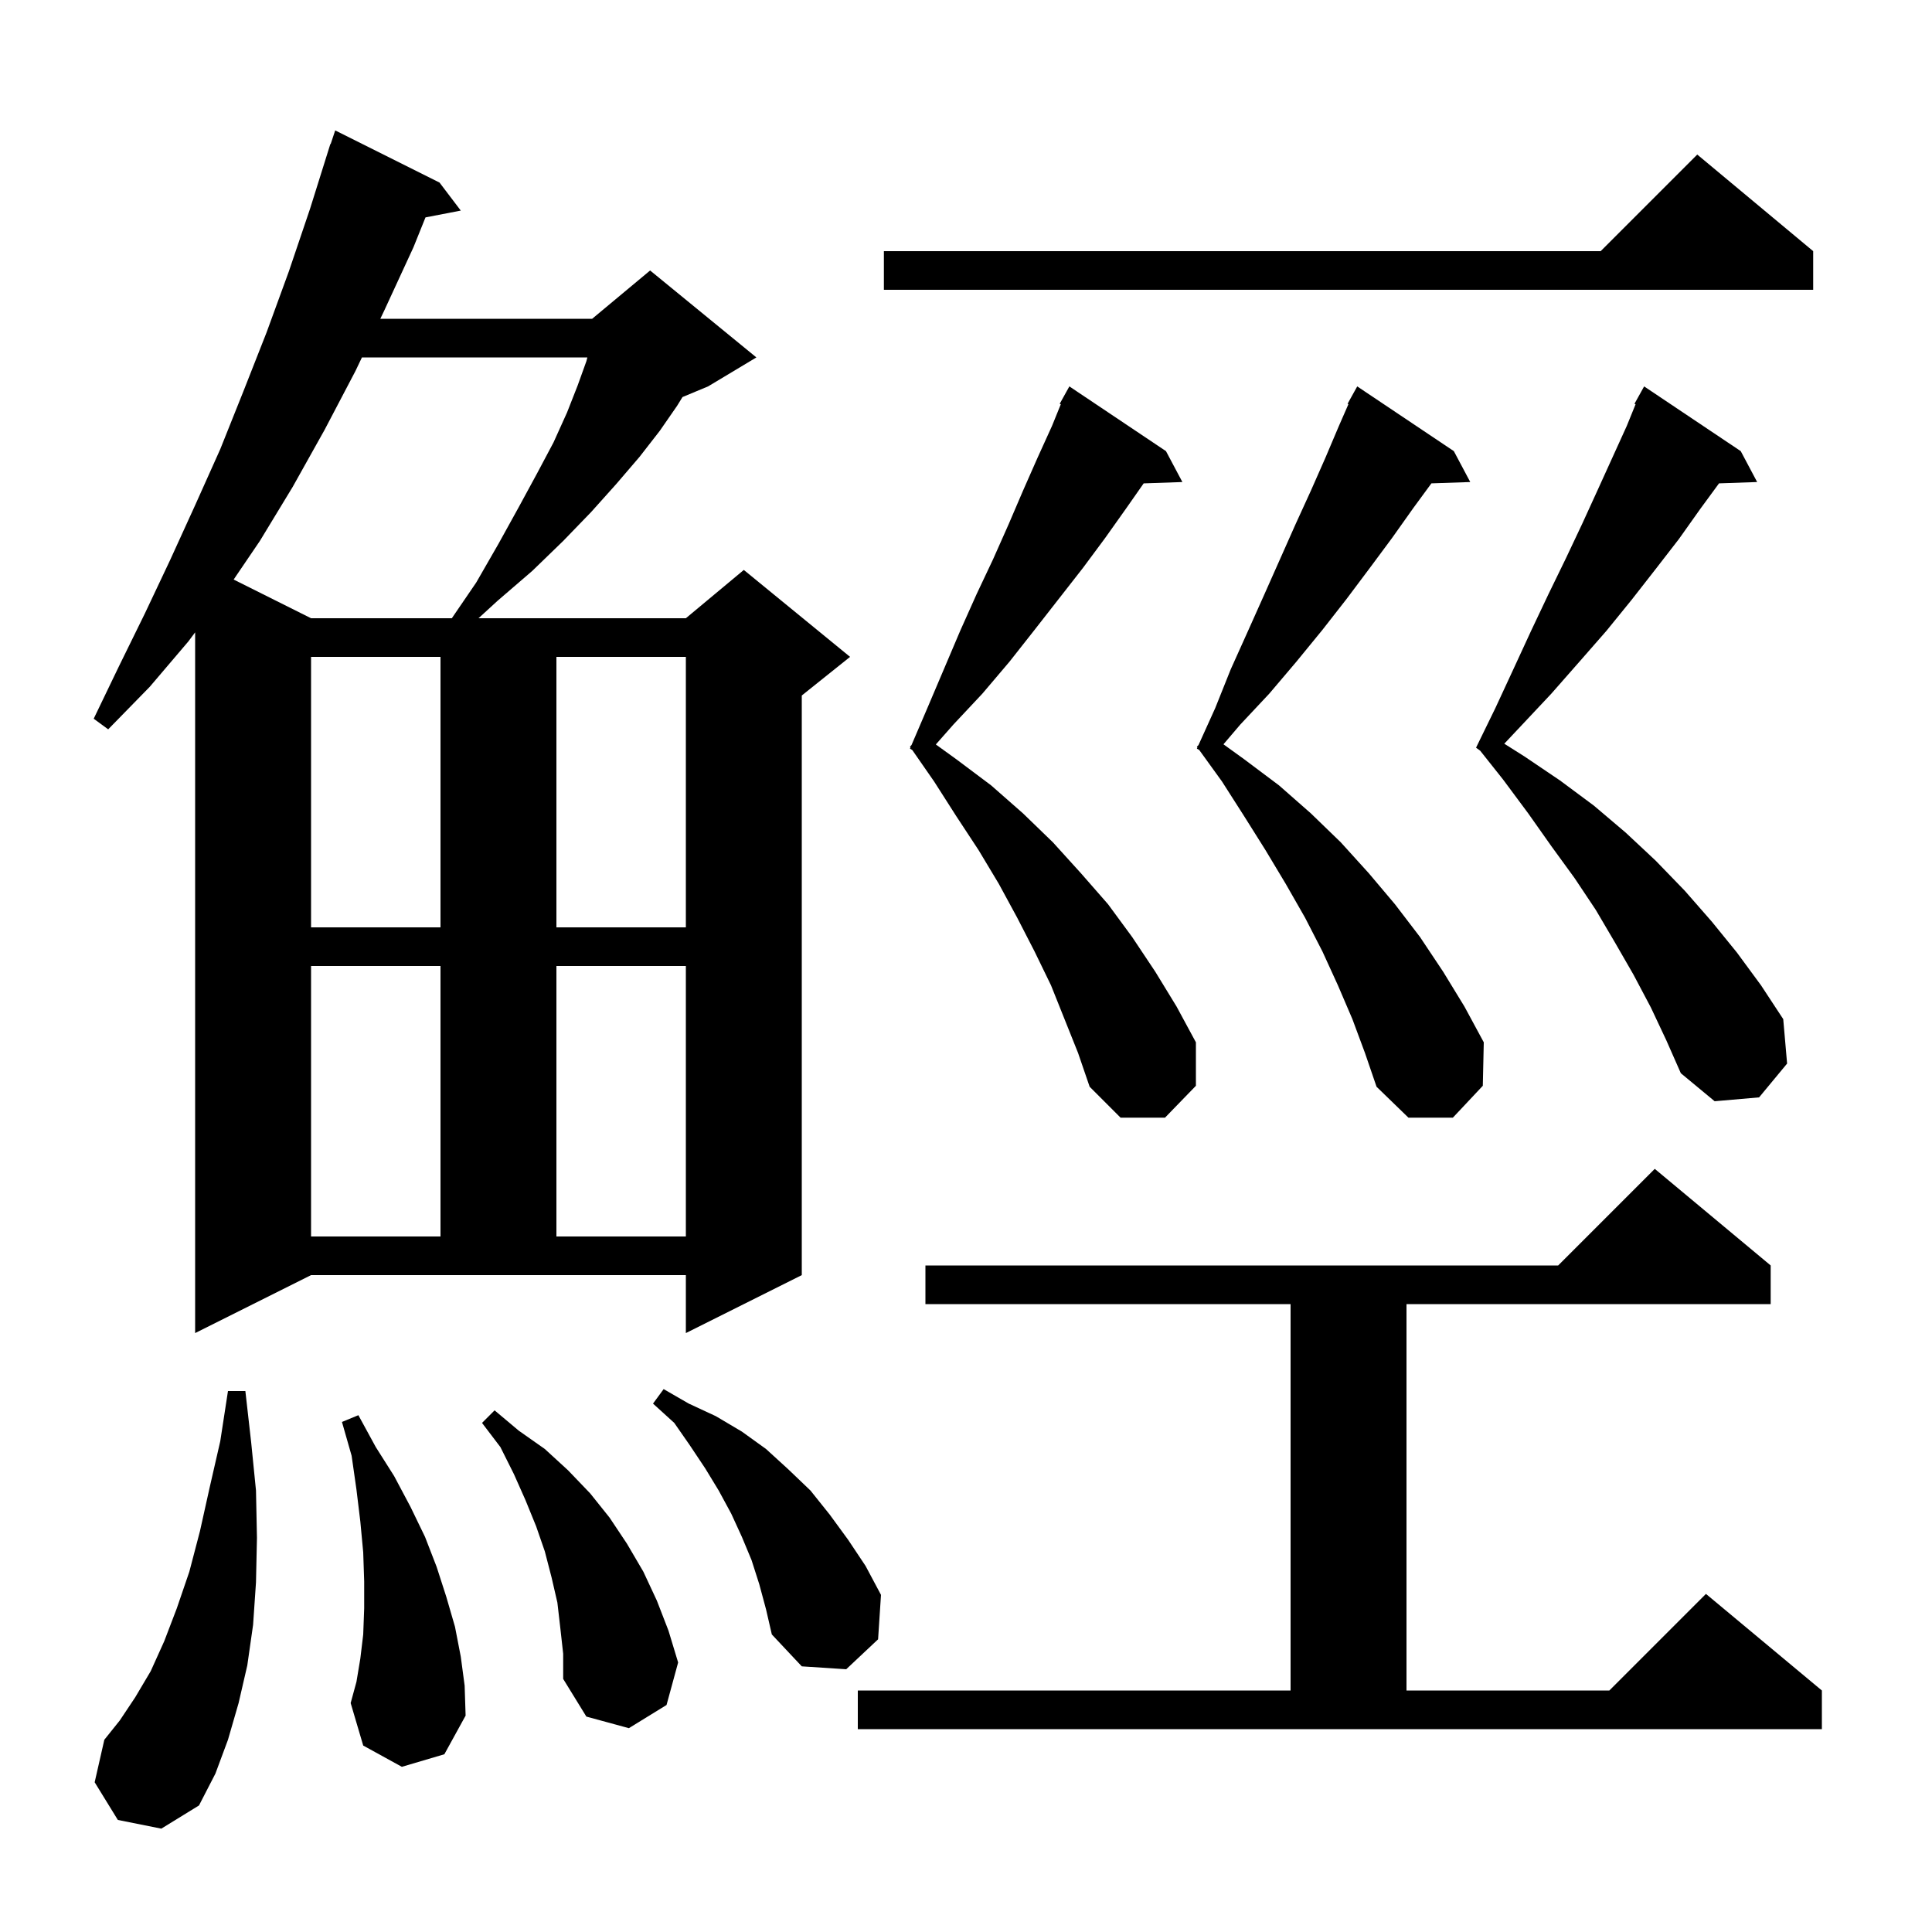 <svg xmlns="http://www.w3.org/2000/svg" xmlns:xlink="http://www.w3.org/1999/xlink" version="1.1" baseProfile="full" viewBox="0 0 200 200" width="200" height="200"><g fill="currentColor"><path d="M 12.2 188.4 L 9.8 184.5 L 10.8 180.1 L 12.4 178.1 L 14.0 175.7 L 15.6 173.0 L 17.0 169.9 L 18.3 166.5 L 19.6 162.7 L 20.7 158.5 L 21.7 154.0 L 22.8 149.2 L 23.6 144.0 L 25.4 144.0 L 26.0 149.3 L 26.5 154.3 L 26.6 159.2 L 26.5 163.8 L 26.2 168.2 L 25.6 172.4 L 24.7 176.3 L 23.6 180.1 L 22.3 183.6 L 20.6 186.9 L 16.7 189.3 Z M 88.8 175.0 L 133.6 175.0 L 133.6 135.0 L 95.8 135.0 L 95.8 131.0 L 161.3 131.0 L 171.3 121.0 L 183.3 131.0 L 183.3 135.0 L 145.6 135.0 L 145.6 175.0 L 166.6 175.0 L 176.6 165.0 L 188.6 175.0 L 188.6 179.0 L 88.8 179.0 Z M 58.0 168.5 L 57.7 165.9 L 57.1 163.3 L 56.4 160.6 L 55.5 158.0 L 54.4 155.3 L 53.2 152.6 L 51.8 149.8 L 49.9 147.3 L 51.2 146.0 L 53.7 148.1 L 56.4 150.0 L 58.8 152.2 L 61.1 154.6 L 63.1 157.1 L 64.9 159.8 L 66.6 162.7 L 68.0 165.7 L 69.2 168.8 L 70.2 172.1 L 69.0 176.5 L 65.1 178.9 L 60.7 177.7 L 58.3 173.8 L 58.3 171.2 Z M 41.6 182.9 L 37.6 180.7 L 36.3 176.3 L 36.9 174.1 L 37.3 171.7 L 37.6 169.2 L 37.7 166.5 L 37.7 163.7 L 37.6 160.7 L 37.3 157.5 L 36.9 154.2 L 36.4 150.7 L 35.4 147.2 L 37.1 146.5 L 38.9 149.8 L 40.8 152.8 L 42.5 156.0 L 44.0 159.1 L 45.2 162.2 L 46.2 165.3 L 47.1 168.4 L 47.7 171.5 L 48.1 174.5 L 48.2 177.6 L 46.0 181.6 Z M 78.6 164.0 L 77.8 161.5 L 76.8 159.1 L 75.7 156.7 L 74.4 154.3 L 73.0 152.0 L 71.4 149.6 L 69.8 147.3 L 67.6 145.3 L 68.7 143.8 L 71.3 145.3 L 74.1 146.6 L 76.8 148.2 L 79.3 150.0 L 81.6 152.1 L 83.9 154.3 L 85.9 156.8 L 87.8 159.4 L 89.6 162.1 L 91.2 165.1 L 90.9 169.7 L 87.6 172.8 L 83.0 172.5 L 79.9 169.2 L 79.3 166.6 Z M 20.2 138.0 L 20.2 65.461 L 19.5 66.4 L 15.5 71.1 L 11.2 75.5 L 9.7 74.4 L 12.3 69.0 L 15.0 63.5 L 17.6 58.0 L 20.2 52.3 L 22.8 46.5 L 25.2 40.5 L 27.6 34.4 L 29.9 28.1 L 32.1 21.6 L 34.2 14.9 L 34.23 14.911 L 34.7 13.5 L 45.5 18.9 L 47.7 21.8 L 44.047 22.505 L 42.8 25.6 L 39.8 32.1 L 39.371 33.0 L 61.3 33.0 L 67.3 28.0 L 78.3 37.0 L 73.3 40.0 L 70.652 41.103 L 70.1 42.0 L 68.3 44.6 L 66.2 47.3 L 63.8 50.1 L 61.2 53.0 L 58.3 56.0 L 55.1 59.1 L 51.5 62.2 L 49.536 64.0 L 71.0 64.0 L 77.0 59.0 L 88.0 68.0 L 83.0 72.0 L 83.0 132.0 L 71.0 138.0 L 71.0 132.0 L 32.2 132.0 Z M 32.2 100.0 L 32.2 128.0 L 45.6 128.0 L 45.6 100.0 Z M 57.6 100.0 L 57.6 128.0 L 71.0 128.0 L 71.0 100.0 Z M 108.8 102.0 L 107.1 98.5 L 105.3 95.0 L 103.4 91.5 L 101.3 88.0 L 99.0 84.5 L 96.7 80.9 L 94.438 77.643 L 94.2 77.5 L 94.253 77.376 L 94.2 77.3 L 94.36 77.127 L 96.0 73.3 L 99.4 65.3 L 101.1 61.5 L 102.8 57.9 L 104.4 54.3 L 105.9 50.8 L 107.4 47.4 L 108.9 44.1 L 109.814 41.851 L 109.7 41.8 L 110.7 40.0 L 120.7 46.7 L 122.4 49.9 L 118.393 50.038 L 116.6 52.6 L 114.4 55.7 L 112.1 58.8 L 107.1 65.2 L 104.5 68.5 L 101.7 71.8 L 98.7 75.0 L 96.877 77.066 L 99.0 78.6 L 102.6 81.3 L 105.9 84.2 L 109.0 87.2 L 111.9 90.4 L 114.7 93.6 L 117.2 97.0 L 119.6 100.6 L 121.8 104.2 L 123.8 107.9 L 123.8 112.4 L 120.6 115.7 L 116.0 115.7 L 112.8 112.5 L 111.6 109.0 Z M 140.0 105.5 L 138.5 102.0 L 136.9 98.5 L 135.1 95.0 L 133.1 91.5 L 131.0 88.0 L 128.8 84.5 L 126.5 80.9 L 124.143 77.637 L 123.9 77.5 L 123.956 77.377 L 123.9 77.3 L 124.065 77.135 L 125.8 73.3 L 127.4 69.3 L 129.2 65.3 L 130.9 61.5 L 134.1 54.3 L 135.7 50.8 L 137.2 47.4 L 138.6 44.1 L 139.589 41.84 L 139.5 41.8 L 140.5 40.0 L 150.5 46.7 L 152.2 49.9 L 148.18 50.036 L 146.3 52.6 L 144.1 55.7 L 141.8 58.8 L 139.4 62.0 L 136.9 65.2 L 134.2 68.5 L 131.4 71.8 L 128.4 75.0 L 126.652 77.049 L 128.8 78.6 L 132.4 81.3 L 135.7 84.2 L 138.8 87.2 L 141.7 90.4 L 144.4 93.6 L 147.0 97.0 L 149.4 100.6 L 151.6 104.2 L 153.6 107.9 L 153.5 112.4 L 150.4 115.7 L 145.8 115.7 L 142.5 112.5 L 141.3 109.0 Z M 170.9 104.3 L 169.1 100.9 L 167.2 97.6 L 165.2 94.2 L 163.0 90.9 L 160.6 87.6 L 158.2 84.2 L 155.6 80.7 L 153.23 77.715 L 152.8 77.4 L 154.8 73.3 L 156.7 69.2 L 158.5 65.3 L 160.3 61.5 L 162.1 57.8 L 163.8 54.2 L 165.4 50.7 L 168.4 44.1 L 169.314 41.851 L 169.2 41.8 L 170.2 40.0 L 180.2 46.7 L 181.9 49.9 L 177.954 50.036 L 176.0 52.7 L 173.8 55.8 L 171.4 58.9 L 168.9 62.1 L 166.3 65.3 L 163.5 68.5 L 160.6 71.8 L 157.5 75.1 L 155.723 76.988 L 157.8 78.3 L 161.5 80.8 L 165.0 83.4 L 168.3 86.2 L 171.4 89.1 L 174.4 92.2 L 177.2 95.4 L 179.8 98.6 L 182.3 102.0 L 184.6 105.5 L 185.0 110.1 L 182.1 113.6 L 177.5 114.0 L 174.0 111.1 L 172.5 107.7 Z M 32.2 68.0 L 32.2 96.0 L 45.6 96.0 L 45.6 68.0 Z M 57.6 68.0 L 57.6 96.0 L 71.0 96.0 L 71.0 68.0 Z M 37.467 37.0 L 36.8 38.4 L 33.6 44.5 L 30.3 50.4 L 26.9 56.0 L 24.187 59.994 L 32.2 64.0 L 46.773 64.0 L 49.3 60.3 L 51.6 56.3 L 53.7 52.5 L 55.6 49.0 L 57.3 45.8 L 58.7 42.7 L 59.8 39.9 L 60.7 37.4 L 60.804 37.0 Z M 187.7 26.0 L 187.7 30.0 L 91.5 30.0 L 91.5 26.0 L 165.7 26.0 L 175.7 16.0 Z "/></g></svg>